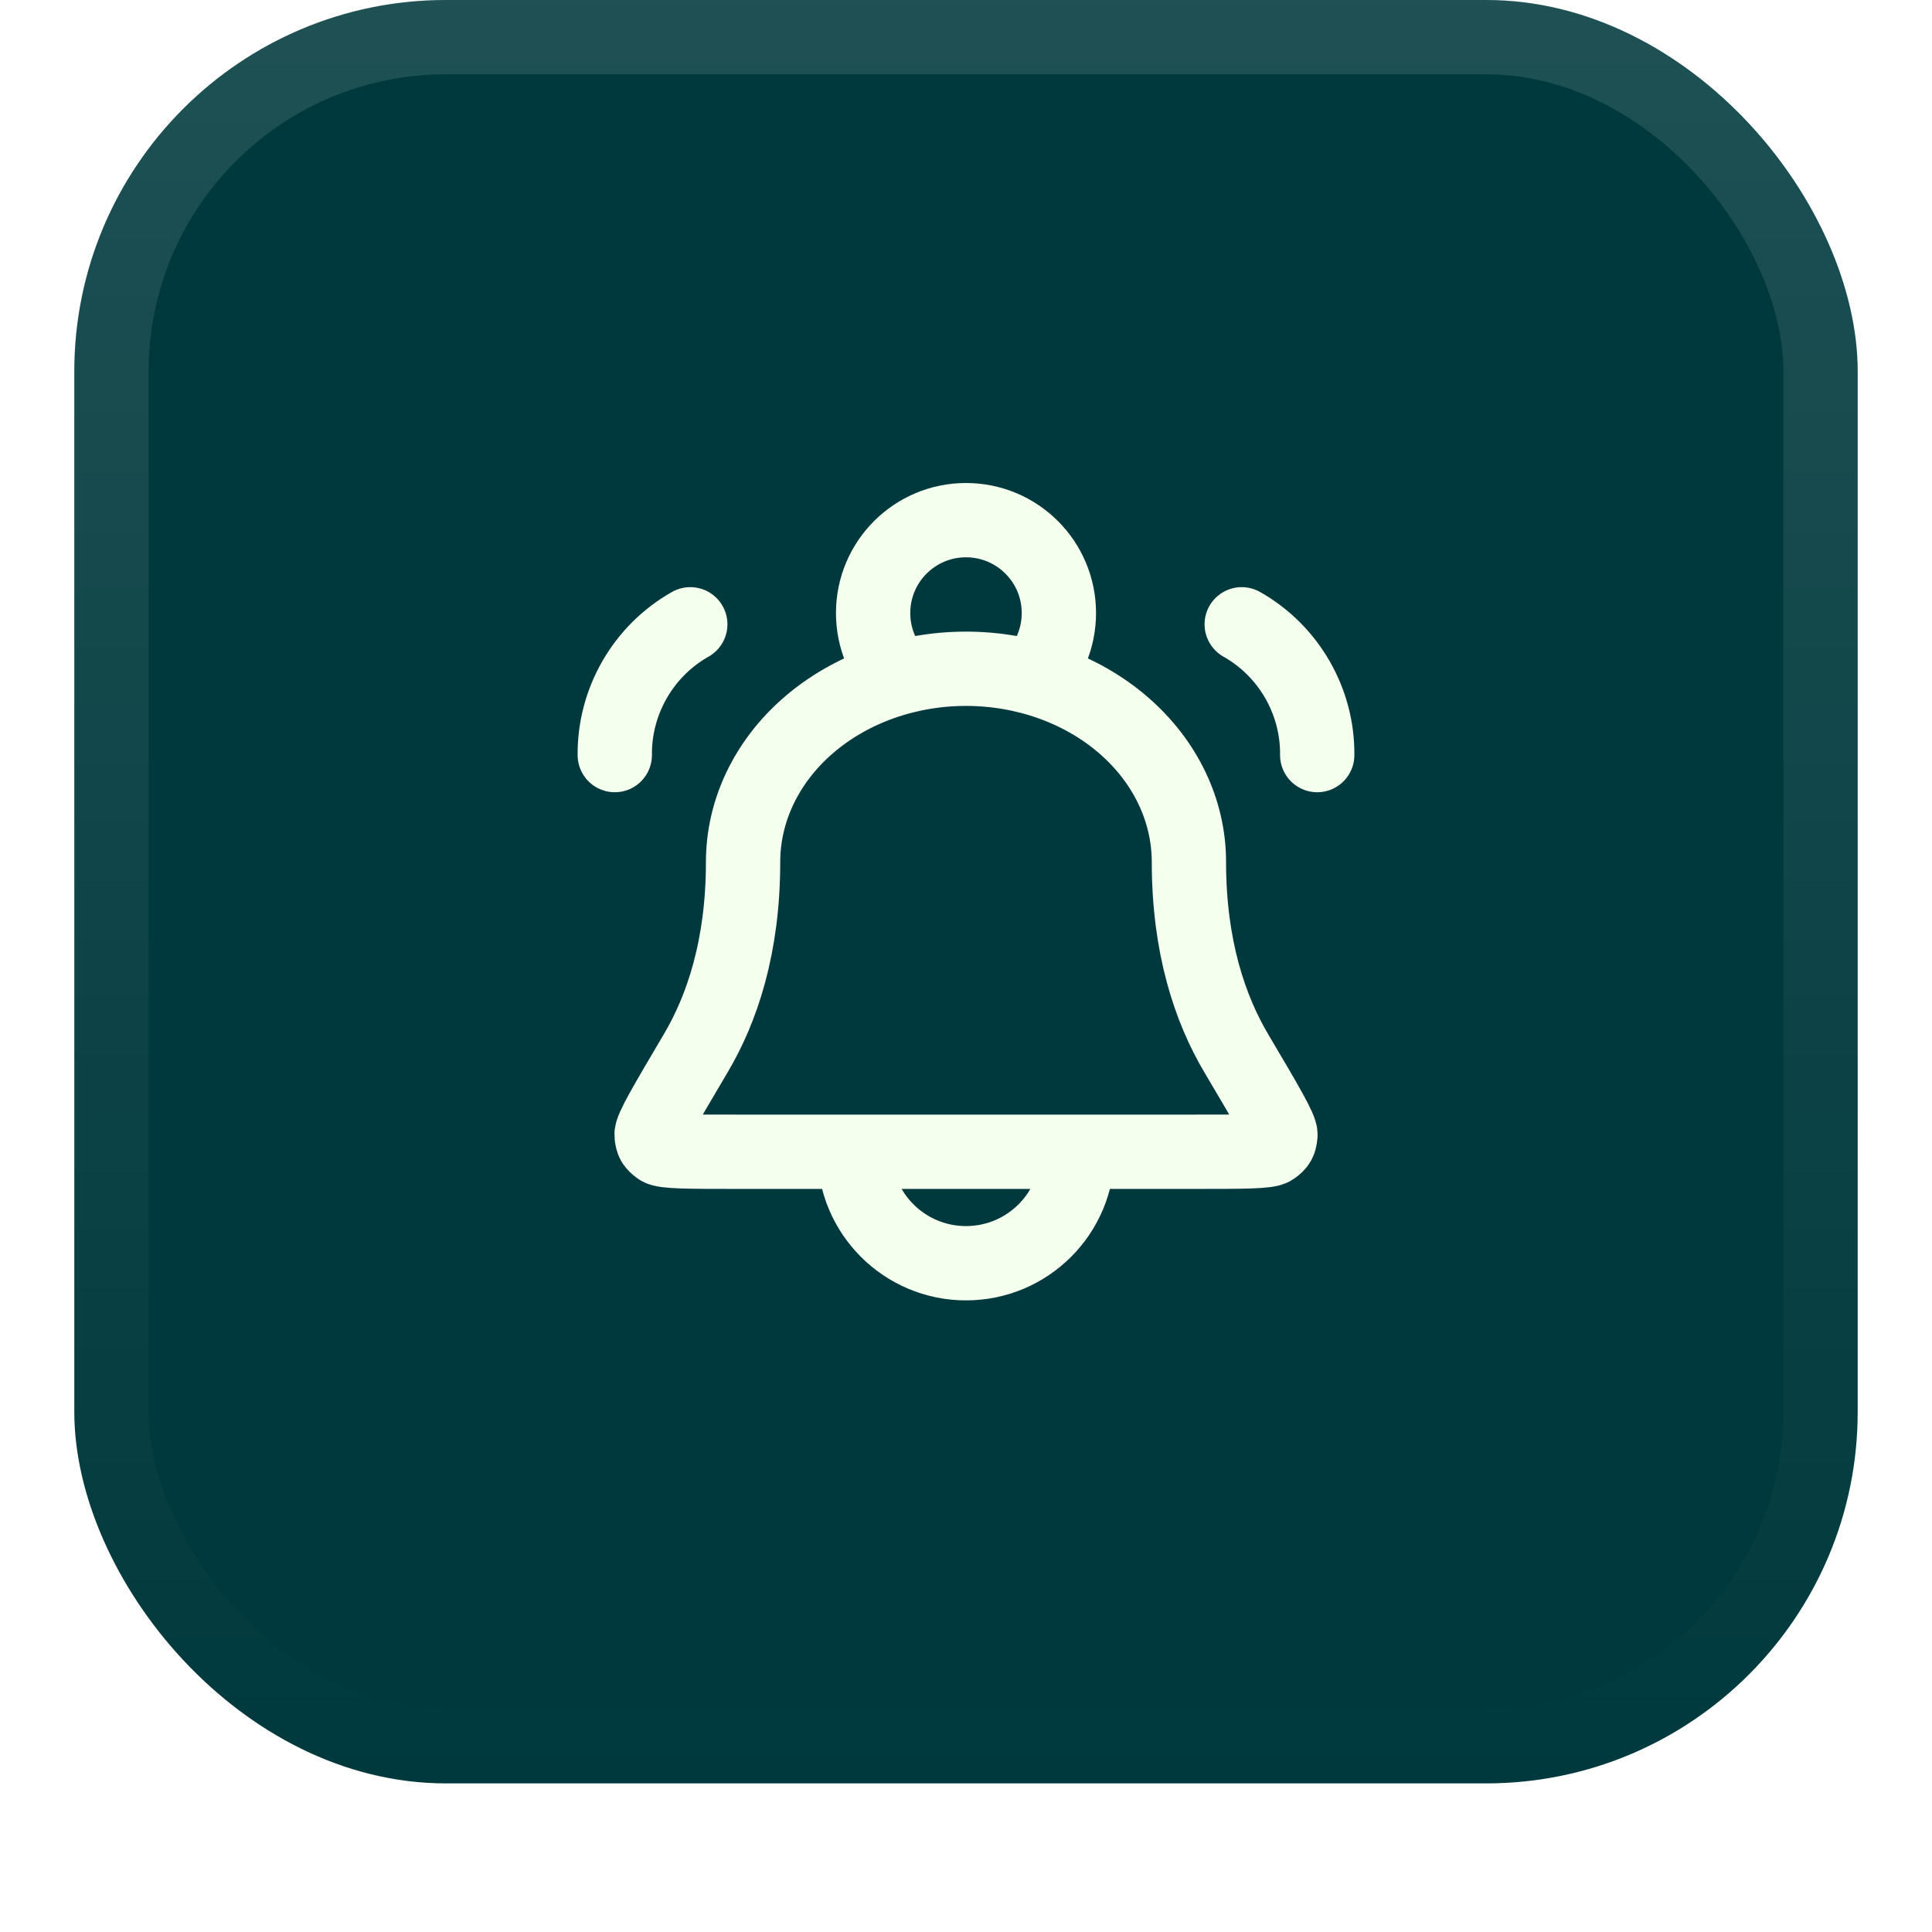 <svg width="52" height="52" viewBox="0 0 52 52" fill="none" xmlns="http://www.w3.org/2000/svg">
<g filter="url(#filter0_dii_431_7660)">
<rect x="2" y="1" width="48" height="48" rx="10" fill="#00393D"/>
<rect x="3" y="2" width="46" height="46" rx="9" stroke="url(#paint0_linear_431_7660)" stroke-width="2"/>
<path d="M29 32C29 33.657 27.657 35 26 35C24.343 35 23 33.657 23 32M27.797 19.239C28.232 18.789 28.5 18.176 28.5 17.5C28.5 16.119 27.381 15 26 15C24.619 15 23.5 16.119 23.5 17.5C23.5 18.176 23.768 18.789 24.204 19.239M16.547 21.323C16.533 19.872 17.315 18.516 18.579 17.803M35.453 21.323C35.468 19.872 34.685 18.516 33.421 17.803M32 24.2C32 22.821 31.368 21.498 30.243 20.523C29.118 19.548 27.591 19 26 19C24.409 19 22.883 19.548 21.758 20.523C20.632 21.498 20 22.821 20 24.2C20 26.482 19.434 28.151 18.728 29.345C17.924 30.706 17.521 31.386 17.537 31.549C17.555 31.735 17.589 31.793 17.74 31.904C17.871 32 18.534 32 19.858 32H32.142C33.467 32 34.129 32 34.261 31.904C34.412 31.793 34.445 31.735 34.463 31.549C34.479 31.386 34.077 30.706 33.272 29.345C32.566 28.151 32 26.482 32 24.2Z" stroke="#F4FFEE" stroke-width="2" stroke-linecap="round" stroke-linejoin="round"/>
</g>
<defs>
<filter id="filter0_dii_431_7660" x="0" y="0" width="52" height="52" filterUnits="userSpaceOnUse" color-interpolation-filters="sRGB">
<feFlood flood-opacity="0" result="BackgroundImageFix"/>
<feColorMatrix in="SourceAlpha" type="matrix" values="0 0 0 0 0 0 0 0 0 0 0 0 0 0 0 0 0 0 127 0" result="hardAlpha"/>
<feOffset dy="1"/>
<feGaussianBlur stdDeviation="1"/>
<feComposite in2="hardAlpha" operator="out"/>
<feColorMatrix type="matrix" values="0 0 0 0 0.063 0 0 0 0 0.094 0 0 0 0 0.157 0 0 0 0.05 0"/>
<feBlend mode="normal" in2="BackgroundImageFix" result="effect1_dropShadow_431_7660"/>
<feBlend mode="normal" in="SourceGraphic" in2="effect1_dropShadow_431_7660" result="shape"/>
<feColorMatrix in="SourceAlpha" type="matrix" values="0 0 0 0 0 0 0 0 0 0 0 0 0 0 0 0 0 0 127 0" result="hardAlpha"/>
<feOffset dy="-2"/>
<feComposite in2="hardAlpha" operator="arithmetic" k2="-1" k3="1"/>
<feColorMatrix type="matrix" values="0 0 0 0 0.063 0 0 0 0 0.094 0 0 0 0 0.157 0 0 0 0.05 0"/>
<feBlend mode="normal" in2="shape" result="effect2_innerShadow_431_7660"/>
<feColorMatrix in="SourceAlpha" type="matrix" values="0 0 0 0 0 0 0 0 0 0 0 0 0 0 0 0 0 0 127 0" result="hardAlpha"/>
<feMorphology radius="1" operator="erode" in="SourceAlpha" result="effect3_innerShadow_431_7660"/>
<feOffset/>
<feComposite in2="hardAlpha" operator="arithmetic" k2="-1" k3="1"/>
<feColorMatrix type="matrix" values="0 0 0 0 0.063 0 0 0 0 0.094 0 0 0 0 0.157 0 0 0 0.18 0"/>
<feBlend mode="normal" in2="effect2_innerShadow_431_7660" result="effect3_innerShadow_431_7660"/>
</filter>
<linearGradient id="paint0_linear_431_7660" x1="26" y1="1" x2="26" y2="49" gradientUnits="userSpaceOnUse">
<stop stop-color="white" stop-opacity="0.12"/>
<stop offset="1" stop-color="white" stop-opacity="0"/>
</linearGradient>
</defs>
</svg>
